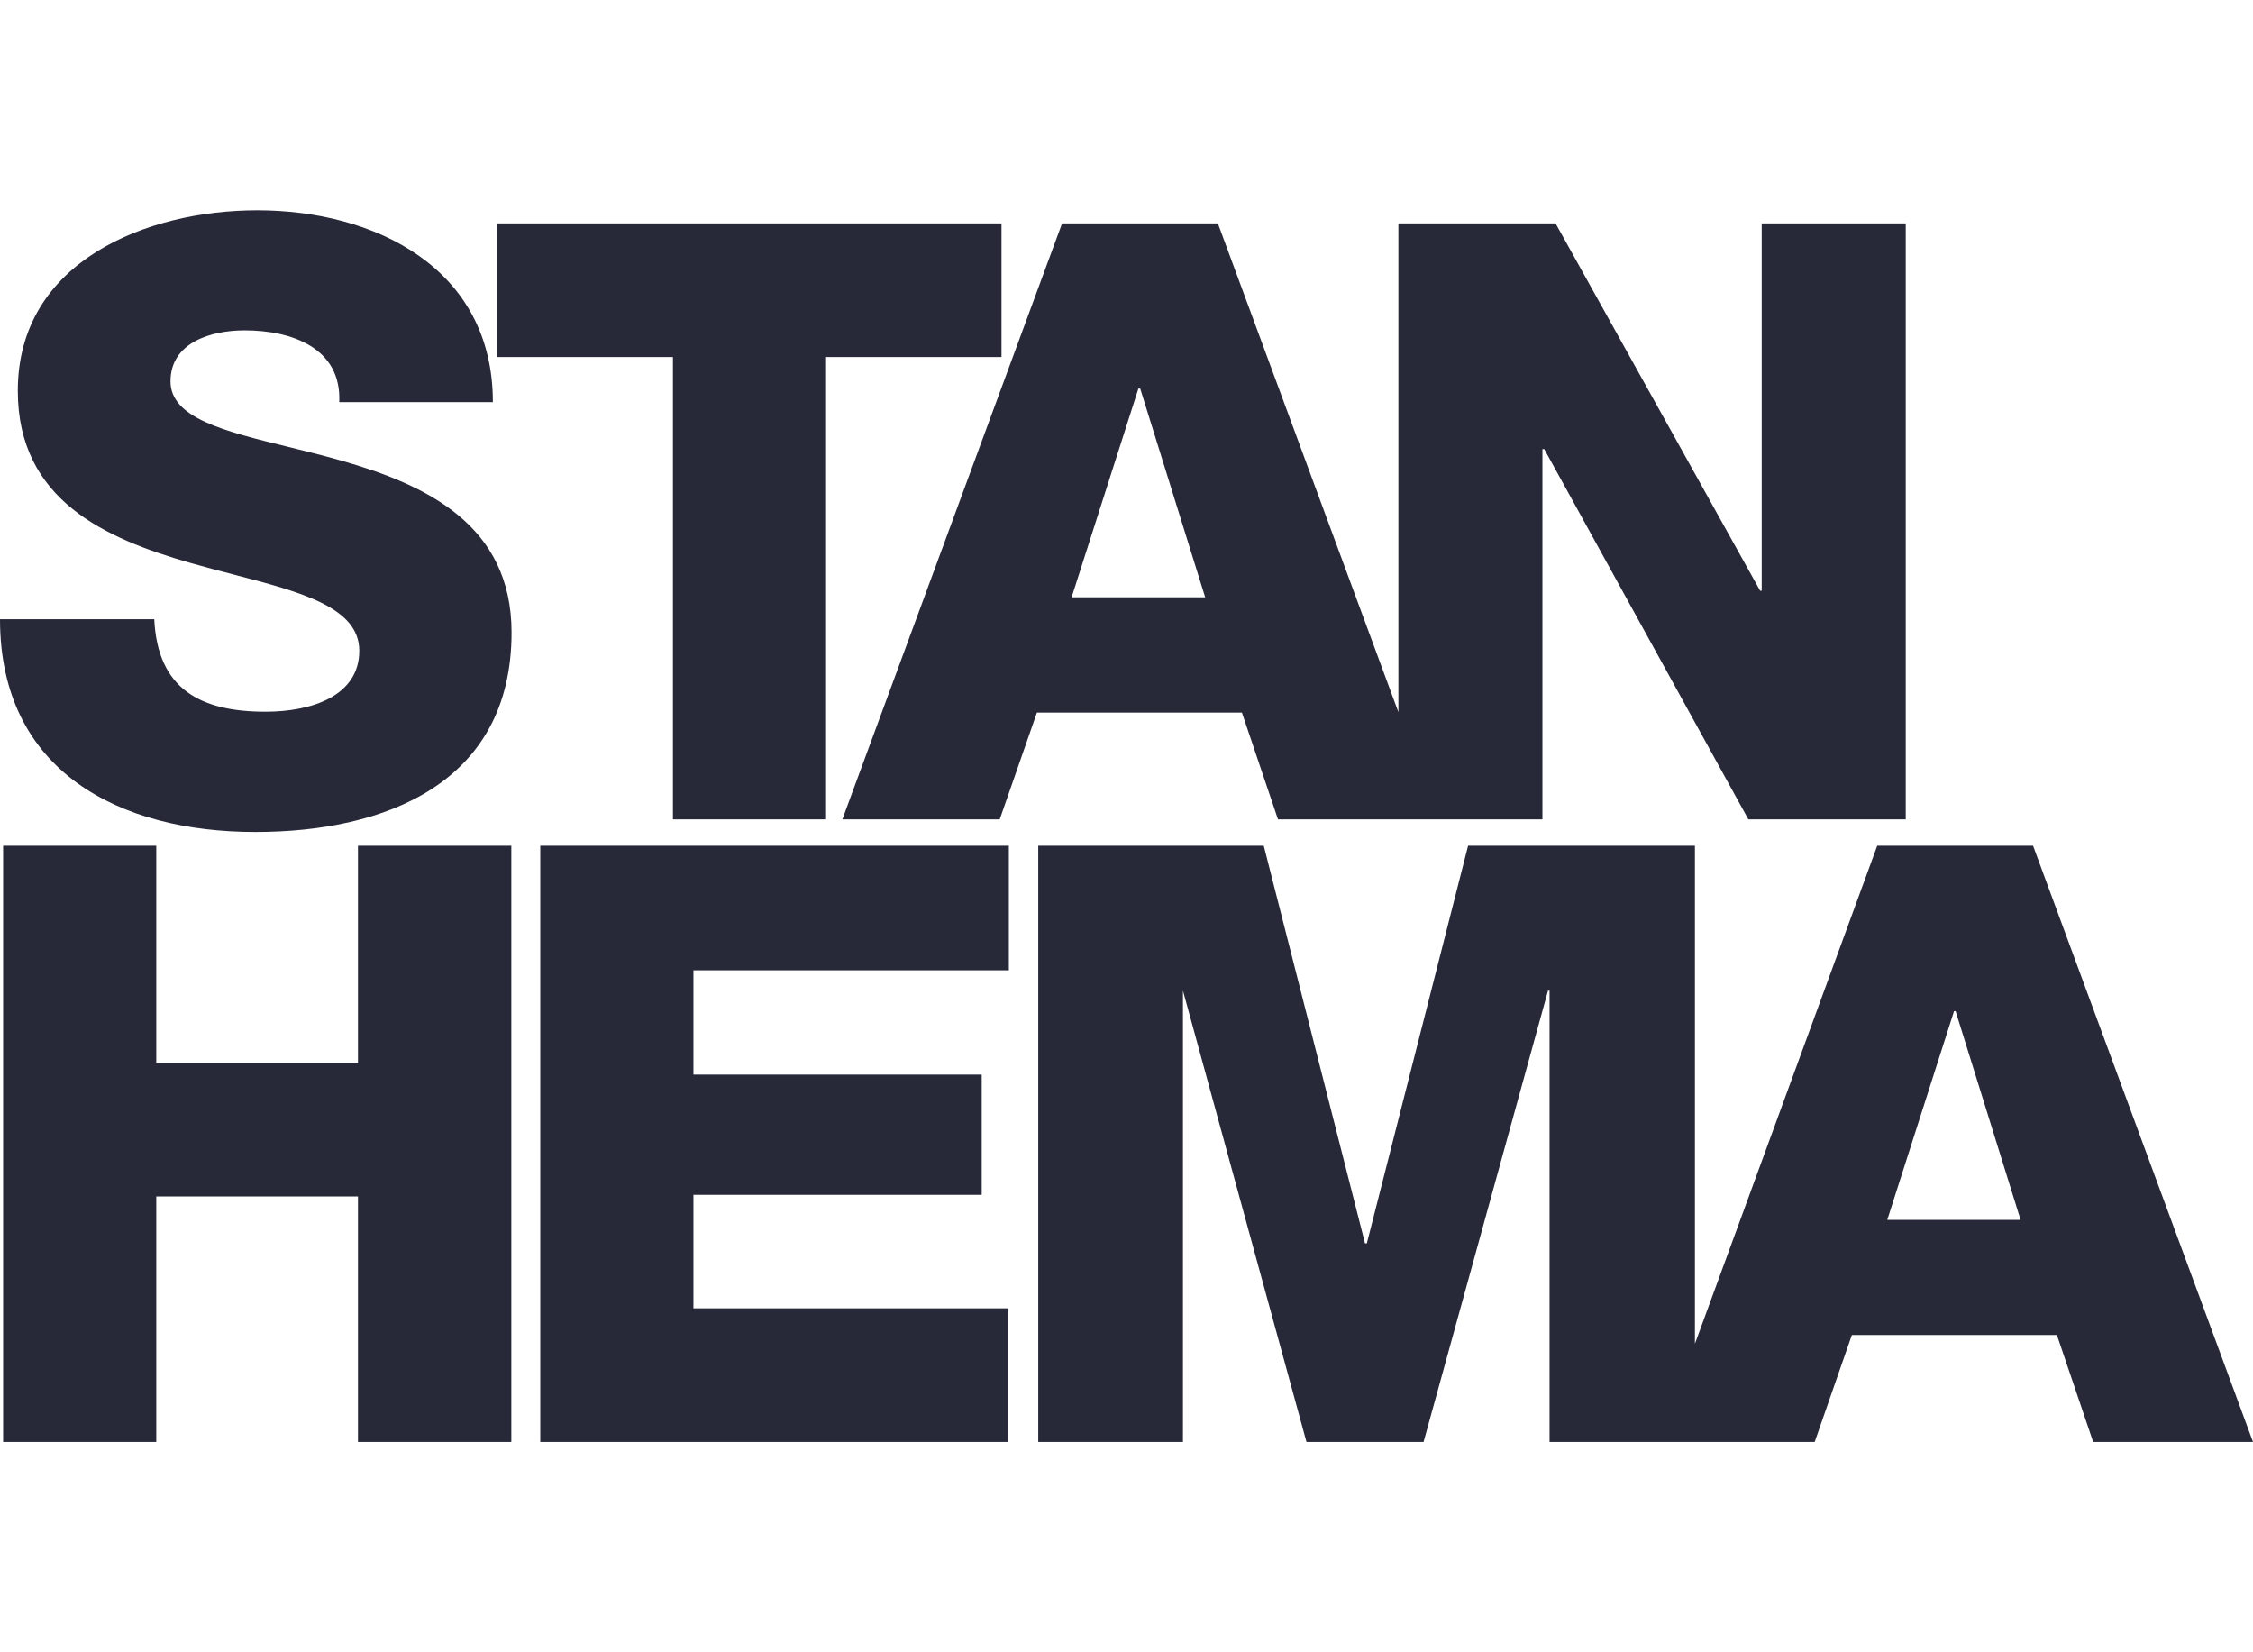 <svg width="75" height="55" viewBox="0 0 75 55" fill="none" xmlns="http://www.w3.org/2000/svg">
<path fill-rule="evenodd" clip-rule="evenodd" d="M8.5 27.694C4.002 27.694 0 25.696 0 20.611H5.135C5.247 22.939 6.669 23.691 8.841 23.691C10.374 23.691 11.96 23.165 11.96 21.662C11.96 20.213 10.013 19.706 7.752 19.118C7.284 18.996 6.802 18.871 6.321 18.733C3.52 17.929 0.593 16.652 0.593 13.009C0.593 8.69 4.898 7 8.566 7C12.464 7 16.407 8.915 16.407 13.385H11.293C11.375 11.582 9.708 10.996 8.144 10.996C7.047 10.996 5.676 11.387 5.676 12.694C5.676 13.914 7.451 14.35 9.586 14.873C10.158 15.014 10.756 15.16 11.353 15.33C14.176 16.134 17.029 17.463 17.029 21.054C17.029 26.079 12.805 27.694 8.5 27.694ZM16.554 7.436H33.339V11.883H27.499V27.274H22.401V11.883H16.554V7.436ZM58.645 19.664V7.436H63.44V27.274H58.201L51.405 14.947H51.346V27.274H42.543L41.342 23.721H34.517L33.28 27.274H28.041L35.355 7.436H40.542L46.551 23.706V7.436H51.783L58.593 19.664H58.645ZM37.896 12.934L35.673 19.882H40.119L37.956 12.934H37.896ZM5.202 47.998H0.104V28.152H5.202V35.379H11.916V28.152H17.021V47.998H11.916V39.825H5.202V47.998ZM17.985 47.998H33.554V43.551H23.084V39.773H32.68V35.769H23.084V32.299H33.584V28.152H17.985V47.998ZM67.678 28.152H62.491L56.422 44.73V28.152H48.871L45.5 41.388H45.44L42.069 28.152H34.562V47.998H39.379V32.975L43.491 47.998H47.389L51.532 32.975H51.583V47.998H60.409L61.647 44.437H68.472L69.679 47.998H75L67.678 28.152ZM62.825 40.606L65.048 33.658H65.1L67.263 40.606H62.825Z" fill="#272939"/>
</svg>
